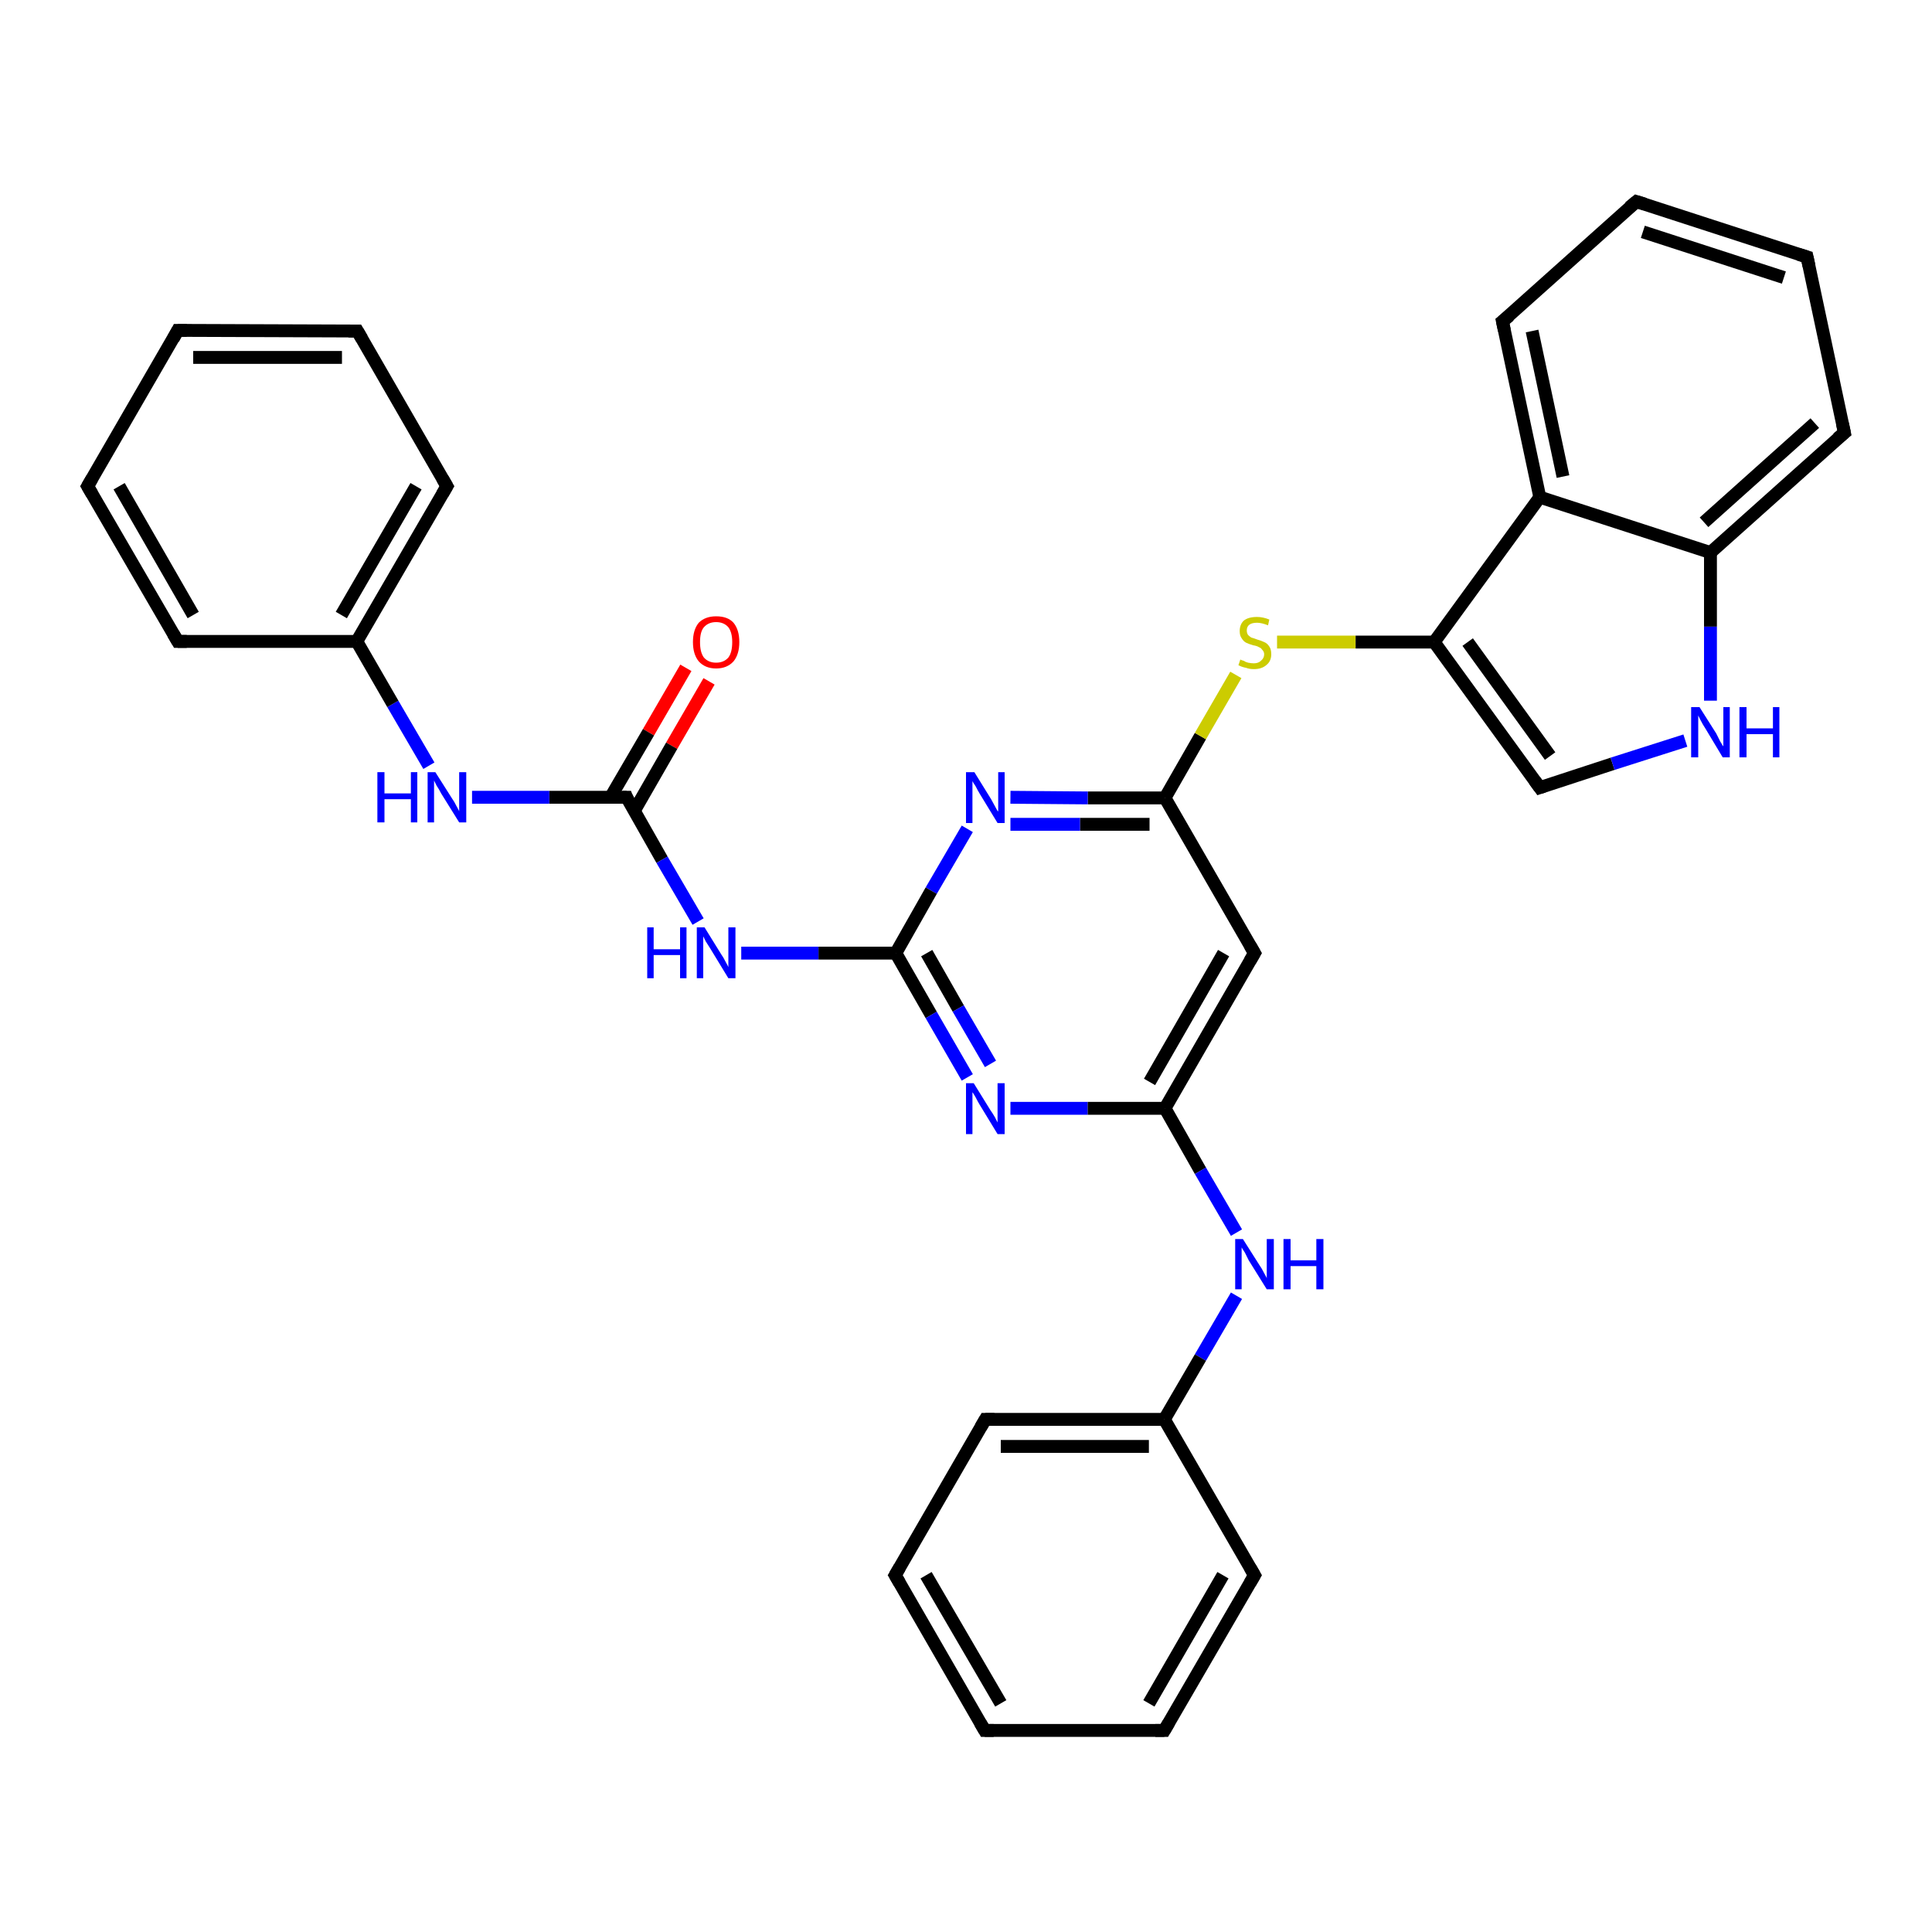 <?xml version='1.0' encoding='iso-8859-1'?>
<svg version='1.1' baseProfile='full'
              xmlns='http://www.w3.org/2000/svg'
                      xmlns:rdkit='http://www.rdkit.org/xml'
                      xmlns:xlink='http://www.w3.org/1999/xlink'
                  xml:space='preserve'
width='300px' height='300px' viewBox='0 0 300 300'>
<!-- END OF HEADER -->
<rect style='opacity:1.0;fill:#FFFFFF;stroke:none' width='300.0' height='300.0' x='0.0' y='0.0'> </rect>
<path class='bond-0 atom-0 atom-1' d='M 110.1,105.8 L 104.3,115.8' style='fill:none;fill-rule:evenodd;stroke:#FF0000;stroke-width:2.0px;stroke-linecap:butt;stroke-linejoin:miter;stroke-opacity:1' />
<path class='bond-0 atom-0 atom-1' d='M 104.3,115.8 L 98.5,125.9' style='fill:none;fill-rule:evenodd;stroke:#000000;stroke-width:2.0px;stroke-linecap:butt;stroke-linejoin:miter;stroke-opacity:1' />
<path class='bond-0 atom-0 atom-1' d='M 106.5,103.7 L 100.7,113.7' style='fill:none;fill-rule:evenodd;stroke:#FF0000;stroke-width:2.0px;stroke-linecap:butt;stroke-linejoin:miter;stroke-opacity:1' />
<path class='bond-0 atom-0 atom-1' d='M 100.7,113.7 L 94.8,123.8' style='fill:none;fill-rule:evenodd;stroke:#000000;stroke-width:2.0px;stroke-linecap:butt;stroke-linejoin:miter;stroke-opacity:1' />
<path class='bond-1 atom-1 atom-2' d='M 97.3,123.8 L 85.3,123.8' style='fill:none;fill-rule:evenodd;stroke:#000000;stroke-width:2.0px;stroke-linecap:butt;stroke-linejoin:miter;stroke-opacity:1' />
<path class='bond-1 atom-1 atom-2' d='M 85.3,123.8 L 73.3,123.8' style='fill:none;fill-rule:evenodd;stroke:#0000FF;stroke-width:2.0px;stroke-linecap:butt;stroke-linejoin:miter;stroke-opacity:1' />
<path class='bond-2 atom-2 atom-3' d='M 66.6,118.9 L 61.0,109.3' style='fill:none;fill-rule:evenodd;stroke:#0000FF;stroke-width:2.0px;stroke-linecap:butt;stroke-linejoin:miter;stroke-opacity:1' />
<path class='bond-2 atom-2 atom-3' d='M 61.0,109.3 L 55.4,99.6' style='fill:none;fill-rule:evenodd;stroke:#000000;stroke-width:2.0px;stroke-linecap:butt;stroke-linejoin:miter;stroke-opacity:1' />
<path class='bond-3 atom-3 atom-4' d='M 55.4,99.6 L 69.4,75.5' style='fill:none;fill-rule:evenodd;stroke:#000000;stroke-width:2.0px;stroke-linecap:butt;stroke-linejoin:miter;stroke-opacity:1' />
<path class='bond-3 atom-3 atom-4' d='M 53.0,95.5 L 64.6,75.5' style='fill:none;fill-rule:evenodd;stroke:#000000;stroke-width:2.0px;stroke-linecap:butt;stroke-linejoin:miter;stroke-opacity:1' />
<path class='bond-4 atom-4 atom-5' d='M 69.4,75.5 L 55.5,51.4' style='fill:none;fill-rule:evenodd;stroke:#000000;stroke-width:2.0px;stroke-linecap:butt;stroke-linejoin:miter;stroke-opacity:1' />
<path class='bond-5 atom-5 atom-6' d='M 55.5,51.4 L 27.6,51.3' style='fill:none;fill-rule:evenodd;stroke:#000000;stroke-width:2.0px;stroke-linecap:butt;stroke-linejoin:miter;stroke-opacity:1' />
<path class='bond-5 atom-5 atom-6' d='M 53.1,55.5 L 30.0,55.5' style='fill:none;fill-rule:evenodd;stroke:#000000;stroke-width:2.0px;stroke-linecap:butt;stroke-linejoin:miter;stroke-opacity:1' />
<path class='bond-6 atom-6 atom-7' d='M 27.6,51.3 L 13.6,75.5' style='fill:none;fill-rule:evenodd;stroke:#000000;stroke-width:2.0px;stroke-linecap:butt;stroke-linejoin:miter;stroke-opacity:1' />
<path class='bond-7 atom-7 atom-8' d='M 13.6,75.5 L 27.6,99.6' style='fill:none;fill-rule:evenodd;stroke:#000000;stroke-width:2.0px;stroke-linecap:butt;stroke-linejoin:miter;stroke-opacity:1' />
<path class='bond-7 atom-7 atom-8' d='M 18.5,75.5 L 30.0,95.5' style='fill:none;fill-rule:evenodd;stroke:#000000;stroke-width:2.0px;stroke-linecap:butt;stroke-linejoin:miter;stroke-opacity:1' />
<path class='bond-8 atom-1 atom-9' d='M 97.3,123.8 L 102.8,133.5' style='fill:none;fill-rule:evenodd;stroke:#000000;stroke-width:2.0px;stroke-linecap:butt;stroke-linejoin:miter;stroke-opacity:1' />
<path class='bond-8 atom-1 atom-9' d='M 102.8,133.5 L 108.4,143.1' style='fill:none;fill-rule:evenodd;stroke:#0000FF;stroke-width:2.0px;stroke-linecap:butt;stroke-linejoin:miter;stroke-opacity:1' />
<path class='bond-9 atom-9 atom-10' d='M 115.1,148.0 L 127.1,148.0' style='fill:none;fill-rule:evenodd;stroke:#0000FF;stroke-width:2.0px;stroke-linecap:butt;stroke-linejoin:miter;stroke-opacity:1' />
<path class='bond-9 atom-9 atom-10' d='M 127.1,148.0 L 139.1,148.0' style='fill:none;fill-rule:evenodd;stroke:#000000;stroke-width:2.0px;stroke-linecap:butt;stroke-linejoin:miter;stroke-opacity:1' />
<path class='bond-10 atom-10 atom-11' d='M 139.1,148.0 L 144.6,157.6' style='fill:none;fill-rule:evenodd;stroke:#000000;stroke-width:2.0px;stroke-linecap:butt;stroke-linejoin:miter;stroke-opacity:1' />
<path class='bond-10 atom-10 atom-11' d='M 144.6,157.6 L 150.2,167.3' style='fill:none;fill-rule:evenodd;stroke:#0000FF;stroke-width:2.0px;stroke-linecap:butt;stroke-linejoin:miter;stroke-opacity:1' />
<path class='bond-10 atom-10 atom-11' d='M 143.9,148.0 L 148.8,156.6' style='fill:none;fill-rule:evenodd;stroke:#000000;stroke-width:2.0px;stroke-linecap:butt;stroke-linejoin:miter;stroke-opacity:1' />
<path class='bond-10 atom-10 atom-11' d='M 148.8,156.6 L 153.8,165.2' style='fill:none;fill-rule:evenodd;stroke:#0000FF;stroke-width:2.0px;stroke-linecap:butt;stroke-linejoin:miter;stroke-opacity:1' />
<path class='bond-11 atom-11 atom-12' d='M 156.9,172.1 L 168.9,172.1' style='fill:none;fill-rule:evenodd;stroke:#0000FF;stroke-width:2.0px;stroke-linecap:butt;stroke-linejoin:miter;stroke-opacity:1' />
<path class='bond-11 atom-11 atom-12' d='M 168.9,172.1 L 180.9,172.1' style='fill:none;fill-rule:evenodd;stroke:#000000;stroke-width:2.0px;stroke-linecap:butt;stroke-linejoin:miter;stroke-opacity:1' />
<path class='bond-12 atom-12 atom-13' d='M 180.9,172.1 L 186.4,181.8' style='fill:none;fill-rule:evenodd;stroke:#000000;stroke-width:2.0px;stroke-linecap:butt;stroke-linejoin:miter;stroke-opacity:1' />
<path class='bond-12 atom-12 atom-13' d='M 186.4,181.8 L 192.0,191.4' style='fill:none;fill-rule:evenodd;stroke:#0000FF;stroke-width:2.0px;stroke-linecap:butt;stroke-linejoin:miter;stroke-opacity:1' />
<path class='bond-13 atom-13 atom-14' d='M 192.0,201.2 L 186.4,210.8' style='fill:none;fill-rule:evenodd;stroke:#0000FF;stroke-width:2.0px;stroke-linecap:butt;stroke-linejoin:miter;stroke-opacity:1' />
<path class='bond-13 atom-13 atom-14' d='M 186.4,210.8 L 180.8,220.4' style='fill:none;fill-rule:evenodd;stroke:#000000;stroke-width:2.0px;stroke-linecap:butt;stroke-linejoin:miter;stroke-opacity:1' />
<path class='bond-14 atom-14 atom-15' d='M 180.8,220.4 L 153.0,220.4' style='fill:none;fill-rule:evenodd;stroke:#000000;stroke-width:2.0px;stroke-linecap:butt;stroke-linejoin:miter;stroke-opacity:1' />
<path class='bond-14 atom-14 atom-15' d='M 178.4,224.6 L 155.4,224.6' style='fill:none;fill-rule:evenodd;stroke:#000000;stroke-width:2.0px;stroke-linecap:butt;stroke-linejoin:miter;stroke-opacity:1' />
<path class='bond-15 atom-15 atom-16' d='M 153.0,220.4 L 139.0,244.6' style='fill:none;fill-rule:evenodd;stroke:#000000;stroke-width:2.0px;stroke-linecap:butt;stroke-linejoin:miter;stroke-opacity:1' />
<path class='bond-16 atom-16 atom-17' d='M 139.0,244.6 L 152.9,268.7' style='fill:none;fill-rule:evenodd;stroke:#000000;stroke-width:2.0px;stroke-linecap:butt;stroke-linejoin:miter;stroke-opacity:1' />
<path class='bond-16 atom-16 atom-17' d='M 143.8,244.6 L 155.4,264.5' style='fill:none;fill-rule:evenodd;stroke:#000000;stroke-width:2.0px;stroke-linecap:butt;stroke-linejoin:miter;stroke-opacity:1' />
<path class='bond-17 atom-17 atom-18' d='M 152.9,268.7 L 180.8,268.7' style='fill:none;fill-rule:evenodd;stroke:#000000;stroke-width:2.0px;stroke-linecap:butt;stroke-linejoin:miter;stroke-opacity:1' />
<path class='bond-18 atom-18 atom-19' d='M 180.8,268.7 L 194.8,244.6' style='fill:none;fill-rule:evenodd;stroke:#000000;stroke-width:2.0px;stroke-linecap:butt;stroke-linejoin:miter;stroke-opacity:1' />
<path class='bond-18 atom-18 atom-19' d='M 178.4,264.5 L 189.9,244.6' style='fill:none;fill-rule:evenodd;stroke:#000000;stroke-width:2.0px;stroke-linecap:butt;stroke-linejoin:miter;stroke-opacity:1' />
<path class='bond-19 atom-12 atom-20' d='M 180.9,172.1 L 194.8,148.0' style='fill:none;fill-rule:evenodd;stroke:#000000;stroke-width:2.0px;stroke-linecap:butt;stroke-linejoin:miter;stroke-opacity:1' />
<path class='bond-19 atom-12 atom-20' d='M 178.5,168.0 L 190.0,148.0' style='fill:none;fill-rule:evenodd;stroke:#000000;stroke-width:2.0px;stroke-linecap:butt;stroke-linejoin:miter;stroke-opacity:1' />
<path class='bond-20 atom-20 atom-21' d='M 194.8,148.0 L 180.9,123.9' style='fill:none;fill-rule:evenodd;stroke:#000000;stroke-width:2.0px;stroke-linecap:butt;stroke-linejoin:miter;stroke-opacity:1' />
<path class='bond-21 atom-21 atom-22' d='M 180.9,123.9 L 186.4,114.3' style='fill:none;fill-rule:evenodd;stroke:#000000;stroke-width:2.0px;stroke-linecap:butt;stroke-linejoin:miter;stroke-opacity:1' />
<path class='bond-21 atom-21 atom-22' d='M 186.4,114.3 L 191.9,104.8' style='fill:none;fill-rule:evenodd;stroke:#CCCC00;stroke-width:2.0px;stroke-linecap:butt;stroke-linejoin:miter;stroke-opacity:1' />
<path class='bond-22 atom-22 atom-23' d='M 198.3,99.7 L 210.5,99.7' style='fill:none;fill-rule:evenodd;stroke:#CCCC00;stroke-width:2.0px;stroke-linecap:butt;stroke-linejoin:miter;stroke-opacity:1' />
<path class='bond-22 atom-22 atom-23' d='M 210.5,99.7 L 222.7,99.7' style='fill:none;fill-rule:evenodd;stroke:#000000;stroke-width:2.0px;stroke-linecap:butt;stroke-linejoin:miter;stroke-opacity:1' />
<path class='bond-23 atom-23 atom-24' d='M 222.7,99.7 L 239.1,122.3' style='fill:none;fill-rule:evenodd;stroke:#000000;stroke-width:2.0px;stroke-linecap:butt;stroke-linejoin:miter;stroke-opacity:1' />
<path class='bond-23 atom-23 atom-24' d='M 227.9,99.7 L 240.7,117.4' style='fill:none;fill-rule:evenodd;stroke:#000000;stroke-width:2.0px;stroke-linecap:butt;stroke-linejoin:miter;stroke-opacity:1' />
<path class='bond-24 atom-24 atom-25' d='M 239.1,122.3 L 250.4,118.6' style='fill:none;fill-rule:evenodd;stroke:#000000;stroke-width:2.0px;stroke-linecap:butt;stroke-linejoin:miter;stroke-opacity:1' />
<path class='bond-24 atom-24 atom-25' d='M 250.4,118.6 L 261.7,115.0' style='fill:none;fill-rule:evenodd;stroke:#0000FF;stroke-width:2.0px;stroke-linecap:butt;stroke-linejoin:miter;stroke-opacity:1' />
<path class='bond-25 atom-25 atom-26' d='M 265.6,108.8 L 265.6,97.3' style='fill:none;fill-rule:evenodd;stroke:#0000FF;stroke-width:2.0px;stroke-linecap:butt;stroke-linejoin:miter;stroke-opacity:1' />
<path class='bond-25 atom-25 atom-26' d='M 265.6,97.3 L 265.6,85.8' style='fill:none;fill-rule:evenodd;stroke:#000000;stroke-width:2.0px;stroke-linecap:butt;stroke-linejoin:miter;stroke-opacity:1' />
<path class='bond-26 atom-26 atom-27' d='M 265.6,85.8 L 286.4,67.2' style='fill:none;fill-rule:evenodd;stroke:#000000;stroke-width:2.0px;stroke-linecap:butt;stroke-linejoin:miter;stroke-opacity:1' />
<path class='bond-26 atom-26 atom-27' d='M 264.6,81.1 L 281.8,65.7' style='fill:none;fill-rule:evenodd;stroke:#000000;stroke-width:2.0px;stroke-linecap:butt;stroke-linejoin:miter;stroke-opacity:1' />
<path class='bond-27 atom-27 atom-28' d='M 286.4,67.2 L 280.6,39.9' style='fill:none;fill-rule:evenodd;stroke:#000000;stroke-width:2.0px;stroke-linecap:butt;stroke-linejoin:miter;stroke-opacity:1' />
<path class='bond-28 atom-28 atom-29' d='M 280.6,39.9 L 254.1,31.3' style='fill:none;fill-rule:evenodd;stroke:#000000;stroke-width:2.0px;stroke-linecap:butt;stroke-linejoin:miter;stroke-opacity:1' />
<path class='bond-28 atom-28 atom-29' d='M 277.0,43.1 L 255.1,36.0' style='fill:none;fill-rule:evenodd;stroke:#000000;stroke-width:2.0px;stroke-linecap:butt;stroke-linejoin:miter;stroke-opacity:1' />
<path class='bond-29 atom-29 atom-30' d='M 254.1,31.3 L 233.3,49.9' style='fill:none;fill-rule:evenodd;stroke:#000000;stroke-width:2.0px;stroke-linecap:butt;stroke-linejoin:miter;stroke-opacity:1' />
<path class='bond-30 atom-30 atom-31' d='M 233.3,49.9 L 239.1,77.2' style='fill:none;fill-rule:evenodd;stroke:#000000;stroke-width:2.0px;stroke-linecap:butt;stroke-linejoin:miter;stroke-opacity:1' />
<path class='bond-30 atom-30 atom-31' d='M 237.9,51.4 L 242.7,74.0' style='fill:none;fill-rule:evenodd;stroke:#000000;stroke-width:2.0px;stroke-linecap:butt;stroke-linejoin:miter;stroke-opacity:1' />
<path class='bond-31 atom-21 atom-32' d='M 180.9,123.9 L 168.9,123.9' style='fill:none;fill-rule:evenodd;stroke:#000000;stroke-width:2.0px;stroke-linecap:butt;stroke-linejoin:miter;stroke-opacity:1' />
<path class='bond-31 atom-21 atom-32' d='M 168.9,123.9 L 156.9,123.8' style='fill:none;fill-rule:evenodd;stroke:#0000FF;stroke-width:2.0px;stroke-linecap:butt;stroke-linejoin:miter;stroke-opacity:1' />
<path class='bond-31 atom-21 atom-32' d='M 178.5,128.0 L 167.7,128.0' style='fill:none;fill-rule:evenodd;stroke:#000000;stroke-width:2.0px;stroke-linecap:butt;stroke-linejoin:miter;stroke-opacity:1' />
<path class='bond-31 atom-21 atom-32' d='M 167.7,128.0 L 156.9,128.0' style='fill:none;fill-rule:evenodd;stroke:#0000FF;stroke-width:2.0px;stroke-linecap:butt;stroke-linejoin:miter;stroke-opacity:1' />
<path class='bond-32 atom-8 atom-3' d='M 27.6,99.6 L 55.4,99.6' style='fill:none;fill-rule:evenodd;stroke:#000000;stroke-width:2.0px;stroke-linecap:butt;stroke-linejoin:miter;stroke-opacity:1' />
<path class='bond-33 atom-32 atom-10' d='M 150.2,128.7 L 144.6,138.3' style='fill:none;fill-rule:evenodd;stroke:#0000FF;stroke-width:2.0px;stroke-linecap:butt;stroke-linejoin:miter;stroke-opacity:1' />
<path class='bond-33 atom-32 atom-10' d='M 144.6,138.3 L 139.1,148.0' style='fill:none;fill-rule:evenodd;stroke:#000000;stroke-width:2.0px;stroke-linecap:butt;stroke-linejoin:miter;stroke-opacity:1' />
<path class='bond-34 atom-19 atom-14' d='M 194.8,244.6 L 180.8,220.4' style='fill:none;fill-rule:evenodd;stroke:#000000;stroke-width:2.0px;stroke-linecap:butt;stroke-linejoin:miter;stroke-opacity:1' />
<path class='bond-35 atom-31 atom-23' d='M 239.1,77.2 L 222.7,99.7' style='fill:none;fill-rule:evenodd;stroke:#000000;stroke-width:2.0px;stroke-linecap:butt;stroke-linejoin:miter;stroke-opacity:1' />
<path class='bond-36 atom-31 atom-26' d='M 239.1,77.2 L 265.6,85.8' style='fill:none;fill-rule:evenodd;stroke:#000000;stroke-width:2.0px;stroke-linecap:butt;stroke-linejoin:miter;stroke-opacity:1' />
<path d='M 96.7,123.8 L 97.3,123.8 L 97.5,124.3' style='fill:none;stroke:#000000;stroke-width:2.0px;stroke-linecap:butt;stroke-linejoin:miter;stroke-opacity:1;' />
<path d='M 68.7,76.7 L 69.4,75.5 L 68.7,74.3' style='fill:none;stroke:#000000;stroke-width:2.0px;stroke-linecap:butt;stroke-linejoin:miter;stroke-opacity:1;' />
<path d='M 56.2,52.6 L 55.5,51.4 L 54.1,51.4' style='fill:none;stroke:#000000;stroke-width:2.0px;stroke-linecap:butt;stroke-linejoin:miter;stroke-opacity:1;' />
<path d='M 29.0,51.3 L 27.6,51.3 L 26.9,52.6' style='fill:none;stroke:#000000;stroke-width:2.0px;stroke-linecap:butt;stroke-linejoin:miter;stroke-opacity:1;' />
<path d='M 14.3,74.3 L 13.6,75.5 L 14.3,76.7' style='fill:none;stroke:#000000;stroke-width:2.0px;stroke-linecap:butt;stroke-linejoin:miter;stroke-opacity:1;' />
<path d='M 26.9,98.4 L 27.6,99.6 L 29.0,99.6' style='fill:none;stroke:#000000;stroke-width:2.0px;stroke-linecap:butt;stroke-linejoin:miter;stroke-opacity:1;' />
<path d='M 154.4,220.4 L 153.0,220.4 L 152.3,221.6' style='fill:none;stroke:#000000;stroke-width:2.0px;stroke-linecap:butt;stroke-linejoin:miter;stroke-opacity:1;' />
<path d='M 139.7,243.4 L 139.0,244.6 L 139.7,245.8' style='fill:none;stroke:#000000;stroke-width:2.0px;stroke-linecap:butt;stroke-linejoin:miter;stroke-opacity:1;' />
<path d='M 152.2,267.5 L 152.9,268.7 L 154.3,268.7' style='fill:none;stroke:#000000;stroke-width:2.0px;stroke-linecap:butt;stroke-linejoin:miter;stroke-opacity:1;' />
<path d='M 179.4,268.7 L 180.8,268.7 L 181.5,267.5' style='fill:none;stroke:#000000;stroke-width:2.0px;stroke-linecap:butt;stroke-linejoin:miter;stroke-opacity:1;' />
<path d='M 194.1,245.8 L 194.8,244.6 L 194.1,243.4' style='fill:none;stroke:#000000;stroke-width:2.0px;stroke-linecap:butt;stroke-linejoin:miter;stroke-opacity:1;' />
<path d='M 194.1,149.2 L 194.8,148.0 L 194.1,146.8' style='fill:none;stroke:#000000;stroke-width:2.0px;stroke-linecap:butt;stroke-linejoin:miter;stroke-opacity:1;' />
<path d='M 238.3,121.2 L 239.1,122.3 L 239.7,122.1' style='fill:none;stroke:#000000;stroke-width:2.0px;stroke-linecap:butt;stroke-linejoin:miter;stroke-opacity:1;' />
<path d='M 285.3,68.1 L 286.4,67.2 L 286.1,65.8' style='fill:none;stroke:#000000;stroke-width:2.0px;stroke-linecap:butt;stroke-linejoin:miter;stroke-opacity:1;' />
<path d='M 280.9,41.3 L 280.6,39.9 L 279.3,39.5' style='fill:none;stroke:#000000;stroke-width:2.0px;stroke-linecap:butt;stroke-linejoin:miter;stroke-opacity:1;' />
<path d='M 255.4,31.7 L 254.1,31.3 L 253.0,32.2' style='fill:none;stroke:#000000;stroke-width:2.0px;stroke-linecap:butt;stroke-linejoin:miter;stroke-opacity:1;' />
<path d='M 234.4,49.0 L 233.3,49.9 L 233.6,51.3' style='fill:none;stroke:#000000;stroke-width:2.0px;stroke-linecap:butt;stroke-linejoin:miter;stroke-opacity:1;' />
<path class='atom-0' d='M 107.6 99.7
Q 107.6 97.8, 108.5 96.7
Q 109.5 95.7, 111.2 95.7
Q 113.0 95.7, 113.9 96.7
Q 114.8 97.8, 114.8 99.7
Q 114.8 101.6, 113.9 102.7
Q 112.9 103.8, 111.2 103.8
Q 109.5 103.8, 108.5 102.7
Q 107.6 101.6, 107.6 99.7
M 111.2 102.9
Q 112.4 102.9, 113.1 102.1
Q 113.7 101.3, 113.7 99.7
Q 113.7 98.2, 113.1 97.4
Q 112.4 96.6, 111.2 96.6
Q 110.0 96.6, 109.3 97.4
Q 108.7 98.1, 108.7 99.7
Q 108.7 101.3, 109.3 102.1
Q 110.0 102.9, 111.2 102.9
' fill='#FF0000'/>
<path class='atom-2' d='M 58.6 119.9
L 59.7 119.9
L 59.7 123.2
L 63.8 123.2
L 63.8 119.9
L 64.8 119.9
L 64.8 127.7
L 63.8 127.7
L 63.8 124.1
L 59.7 124.1
L 59.7 127.7
L 58.6 127.7
L 58.6 119.9
' fill='#0000FF'/>
<path class='atom-2' d='M 67.6 119.9
L 70.2 124.0
Q 70.5 124.4, 70.9 125.2
Q 71.3 125.9, 71.3 126.0
L 71.3 119.9
L 72.4 119.9
L 72.4 127.7
L 71.3 127.7
L 68.5 123.2
Q 68.2 122.6, 67.8 122.0
Q 67.5 121.4, 67.4 121.2
L 67.4 127.7
L 66.4 127.7
L 66.4 119.9
L 67.6 119.9
' fill='#0000FF'/>
<path class='atom-9' d='M 100.5 144.0
L 101.5 144.0
L 101.5 147.4
L 105.6 147.4
L 105.6 144.0
L 106.6 144.0
L 106.6 151.9
L 105.6 151.9
L 105.6 148.3
L 101.5 148.3
L 101.5 151.9
L 100.5 151.9
L 100.5 144.0
' fill='#0000FF'/>
<path class='atom-9' d='M 109.4 144.0
L 112.0 148.2
Q 112.3 148.6, 112.7 149.4
Q 113.1 150.1, 113.1 150.2
L 113.1 144.0
L 114.2 144.0
L 114.2 151.9
L 113.1 151.9
L 110.3 147.3
Q 110.0 146.8, 109.6 146.2
Q 109.3 145.6, 109.2 145.4
L 109.2 151.9
L 108.2 151.9
L 108.2 144.0
L 109.4 144.0
' fill='#0000FF'/>
<path class='atom-11' d='M 151.2 168.2
L 153.8 172.4
Q 154.1 172.8, 154.5 173.5
Q 154.9 174.3, 154.9 174.3
L 154.9 168.2
L 156.0 168.2
L 156.0 176.1
L 154.9 176.1
L 152.1 171.5
Q 151.8 171.0, 151.5 170.4
Q 151.1 169.7, 151.0 169.6
L 151.0 176.1
L 150.0 176.1
L 150.0 168.2
L 151.2 168.2
' fill='#0000FF'/>
<path class='atom-13' d='M 193.0 192.4
L 195.6 196.5
Q 195.9 196.9, 196.3 197.7
Q 196.7 198.4, 196.7 198.5
L 196.7 192.4
L 197.8 192.4
L 197.8 200.2
L 196.7 200.2
L 193.9 195.7
Q 193.6 195.1, 193.3 194.5
Q 192.9 193.9, 192.8 193.7
L 192.8 200.2
L 191.8 200.2
L 191.8 192.4
L 193.0 192.4
' fill='#0000FF'/>
<path class='atom-13' d='M 199.3 192.4
L 200.4 192.4
L 200.4 195.7
L 204.4 195.7
L 204.4 192.4
L 205.5 192.4
L 205.5 200.2
L 204.4 200.2
L 204.4 196.6
L 200.4 196.6
L 200.4 200.2
L 199.3 200.2
L 199.3 192.4
' fill='#0000FF'/>
<path class='atom-22' d='M 192.6 102.4
Q 192.7 102.5, 193.1 102.6
Q 193.4 102.8, 193.8 102.9
Q 194.3 103.0, 194.7 103.0
Q 195.4 103.0, 195.8 102.6
Q 196.3 102.2, 196.3 101.6
Q 196.3 101.2, 196.0 100.9
Q 195.8 100.6, 195.5 100.5
Q 195.2 100.3, 194.6 100.2
Q 193.9 100.0, 193.5 99.8
Q 193.1 99.6, 192.8 99.1
Q 192.5 98.7, 192.5 98.0
Q 192.5 97.0, 193.1 96.4
Q 193.8 95.8, 195.2 95.8
Q 196.1 95.8, 197.1 96.2
L 196.9 97.1
Q 195.9 96.7, 195.2 96.7
Q 194.4 96.7, 194.0 97.0
Q 193.6 97.3, 193.6 97.9
Q 193.6 98.3, 193.8 98.6
Q 194.0 98.8, 194.3 99.0
Q 194.7 99.1, 195.2 99.3
Q 195.9 99.5, 196.3 99.7
Q 196.8 99.9, 197.1 100.4
Q 197.4 100.8, 197.4 101.6
Q 197.4 102.7, 196.6 103.3
Q 195.9 103.9, 194.7 103.9
Q 194.0 103.9, 193.5 103.7
Q 192.9 103.6, 192.3 103.3
L 192.6 102.4
' fill='#CCCC00'/>
<path class='atom-25' d='M 263.9 109.8
L 266.5 113.9
Q 266.7 114.3, 267.1 115.1
Q 267.5 115.8, 267.6 115.9
L 267.6 109.8
L 268.6 109.8
L 268.6 117.6
L 267.5 117.6
L 264.8 113.1
Q 264.4 112.5, 264.1 111.9
Q 263.8 111.3, 263.7 111.1
L 263.7 117.6
L 262.6 117.6
L 262.6 109.8
L 263.9 109.8
' fill='#0000FF'/>
<path class='atom-25' d='M 270.1 109.8
L 271.2 109.8
L 271.2 113.1
L 275.3 113.1
L 275.3 109.8
L 276.3 109.8
L 276.3 117.6
L 275.3 117.6
L 275.3 114.0
L 271.2 114.0
L 271.2 117.6
L 270.1 117.6
L 270.1 109.8
' fill='#0000FF'/>
<path class='atom-32' d='M 151.3 119.9
L 153.9 124.1
Q 154.1 124.5, 154.5 125.2
Q 154.9 126.0, 155.0 126.0
L 155.0 119.9
L 156.0 119.9
L 156.0 127.8
L 154.9 127.8
L 152.1 123.2
Q 151.8 122.7, 151.5 122.1
Q 151.1 121.5, 151.0 121.3
L 151.0 127.8
L 150.0 127.8
L 150.0 119.9
L 151.3 119.9
' fill='#0000FF'/>
</svg>
